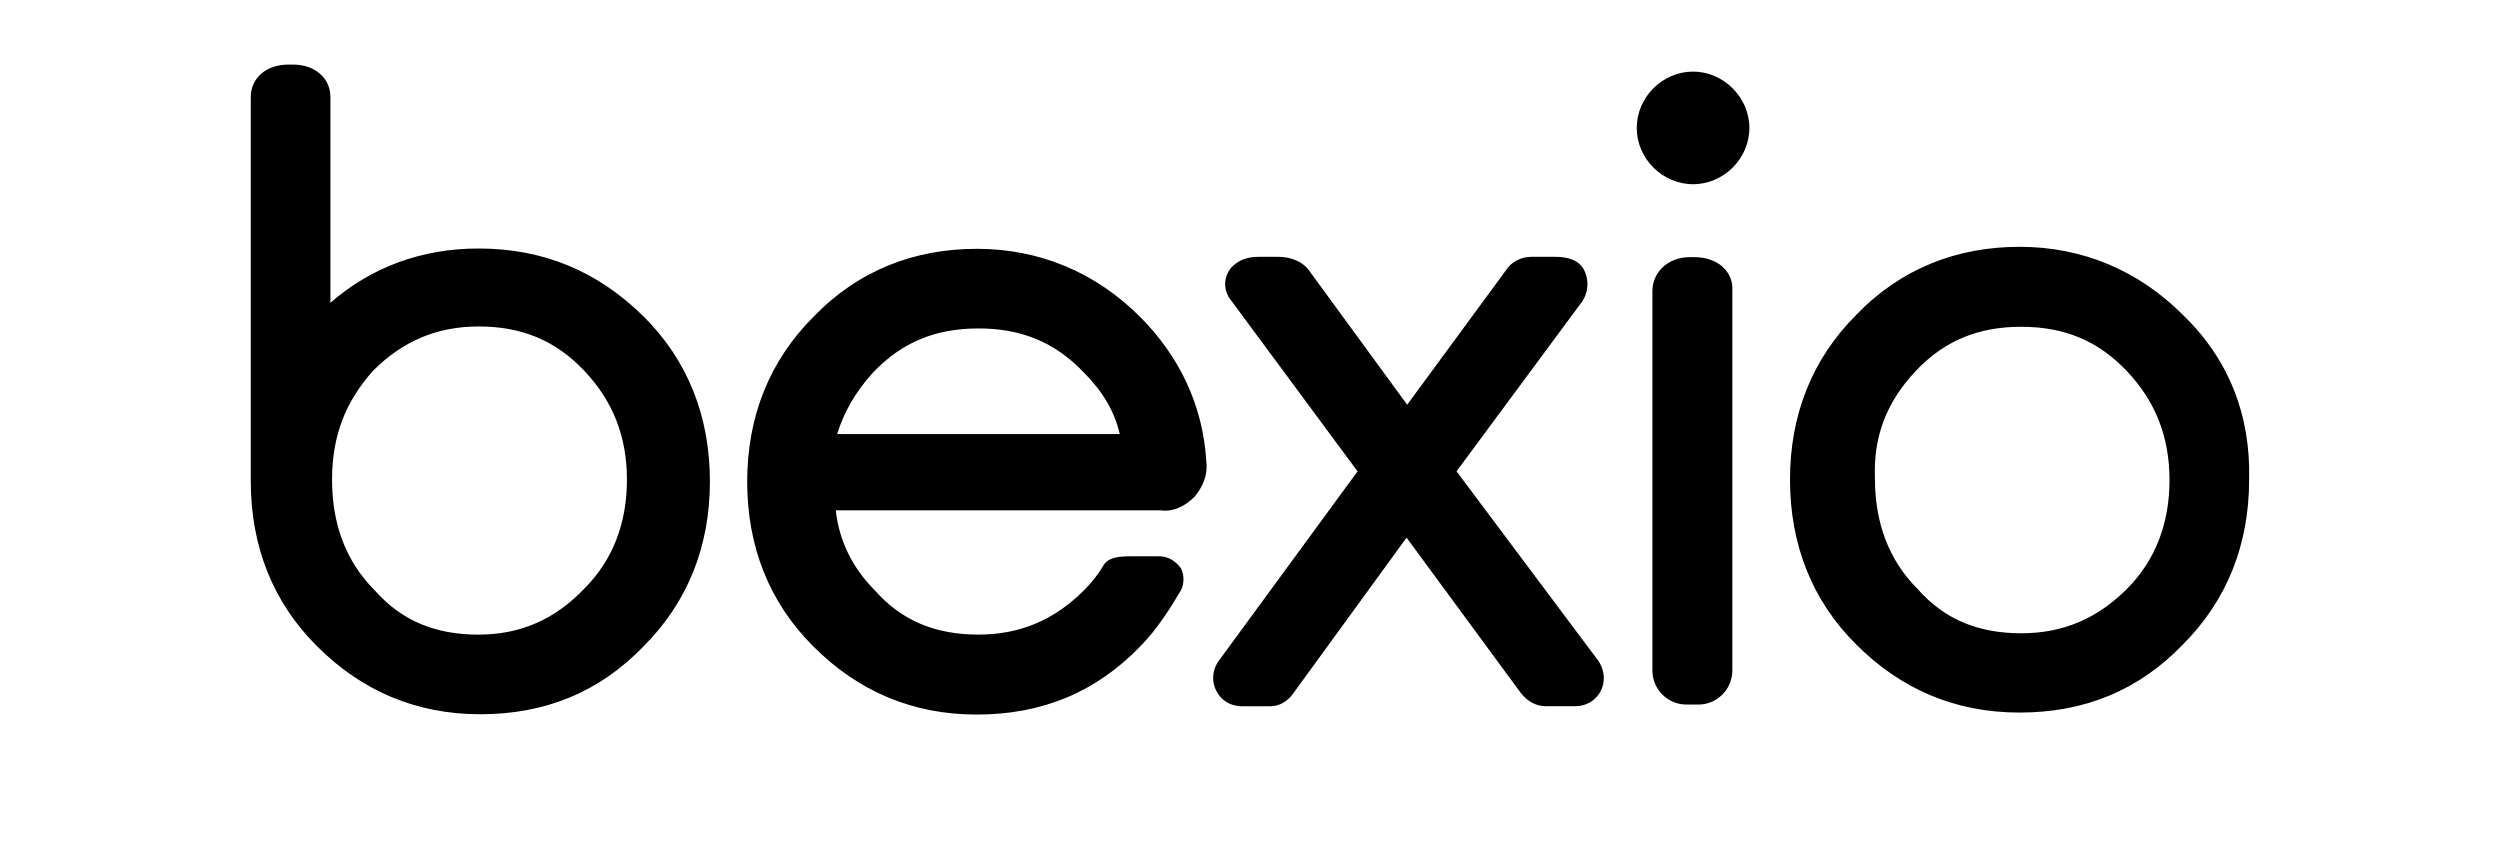 <?xml version="1.0" encoding="UTF-8"?>
<svg xmlns="http://www.w3.org/2000/svg" id="Ebene_1" viewBox="0 0 800 277">
  <path d="M466.08,150.84l40.3-54.48c2.13-3.31,2.13-7.57,0-10.87-1.6-2.13-4.37-3.31-8.74-3.31h-7.57c-3.31,0-6.5,1.6-8.21,4.37l-31.56,42.96-31.02-42.43c-2.13-3.31-5.97-4.9-10.34-4.9h-6.08c-3.84,0-6.5,1.07-8.74,3.31-2.77,3.31-2.77,7.57,0,10.87l40.3,54.48-44.67,60.98c-2.13,3.31-2.13,7.57.53,10.87,1.6,2.13,4.37,3.31,7.04,3.31h9.28c2.77,0,5.44-1.6,7.04-3.84l36.46-50.11,36.46,49.57c2.13,2.77,4.9,4.37,8.21,4.37h9.28c3.31,0,6.5-1.6,8.21-4.9,1.6-3.31,1.07-6.5-.53-9.28l-45.63-60.98h0ZM542.31,82.29h-1.6c-7.04,0-11.94,4.9-11.94,10.87v121.43c0,5.97,4.9,10.87,10.87,10.87h3.84c5.97,0,10.87-4.9,10.87-10.87v-121.43c.43-6.5-5.01-10.87-12.05-10.87h0ZM698.5,100.73c-14.18-14.18-32.09-21.75-52.24-21.75s-38.06,7.04-52.24,21.75c-14.18,14.18-21.22,32.09-21.22,52.77s7.04,38.7,21.22,52.77c14.18,14.18,31.56,21.75,52.24,21.75s38.06-7.04,52.24-21.75c14.18-14.18,21.22-32.09,21.22-52.77.53-20.58-6.5-38.59-21.22-52.77ZM612.99,118.75c9.28-9.81,20.15-14.18,33.8-14.18s24.52,4.37,33.8,14.18c9.28,9.81,13.65,21.22,13.65,34.86s-4.37,25.59-13.65,34.86c-9.28,9.28-20.15,14.18-33.8,14.18s-24.52-4.37-33.16-14.18c-9.28-9.28-13.65-21.22-13.65-35.39-.53-13.65,3.84-24.52,13.01-34.33ZM382.18,159.05c2.77-3.31,4.37-7.04,3.84-11.41-1.07-18.02-8.74-33.8-21.22-46.27-14.18-14.18-32.09-21.75-52.24-21.75s-38.06,7.04-52.24,21.75c-14.18,14.18-21.22,32.09-21.22,52.77s7.04,38.7,21.22,52.77c14.18,14.18,31.56,21.75,52.24,21.75s38.06-7.04,52.24-21.75c5.44-5.44,9.81-12.47,13.11-18.02,1.07-2.13,1.07-4.9,0-7.04-1.6-2.13-3.84-3.84-7.04-3.84h-9.28c-5.44,0-7.57,1.07-8.74,3.31-1.6,2.77-3.84,5.44-5.97,7.57-9.28,9.28-20.15,14.18-33.8,14.18s-24.52-4.37-33.16-14.18c-7.04-7.04-11.41-15.78-12.47-25.59h103.95c4.26.64,8.1-1.6,10.77-4.26h0ZM313.1,105.1c13.65,0,24.52,4.37,33.8,14.18,5.97,5.97,9.81,12.47,11.41,19.62h-90.41c2.13-7.04,5.97-13.65,11.41-19.62,9.28-9.81,20.15-14.18,33.8-14.18h0ZM153.07,79.52c-18.02,0-34.33,5.97-47.34,17.38V31.01c0-5.97-4.9-10.34-11.94-10.34h-1.6c-7.04,0-11.94,4.37-11.94,10.34v123.03c0,20.68,7.04,38.7,21.22,52.77,14.18,14.18,31.56,21.75,52.24,21.75s38.06-7.04,52.24-21.75c14.18-14.18,21.22-32.09,21.22-52.77s-7.04-38.7-21.22-52.77c-14.82-14.61-32.2-21.75-52.88-21.75h0ZM153.07,203.08c-13.65,0-24.52-4.37-33.16-14.18-9.28-9.28-13.65-21.22-13.65-35.39s4.37-25.05,13.11-34.86c9.28-9.28,20.15-14.18,33.8-14.18s24.52,4.37,33.8,14.18,13.65,21.22,13.65,34.86-4.37,25.59-13.65,34.86c-9.38,9.81-20.36,14.71-33.9,14.71ZM541.78,22.91c-9.81,0-18.02,8.21-18.02,18.02s8.21,18.02,18.02,18.02,18.02-8.21,18.02-18.02-8.32-18.02-18.02-18.02Z"></path>
</svg>
